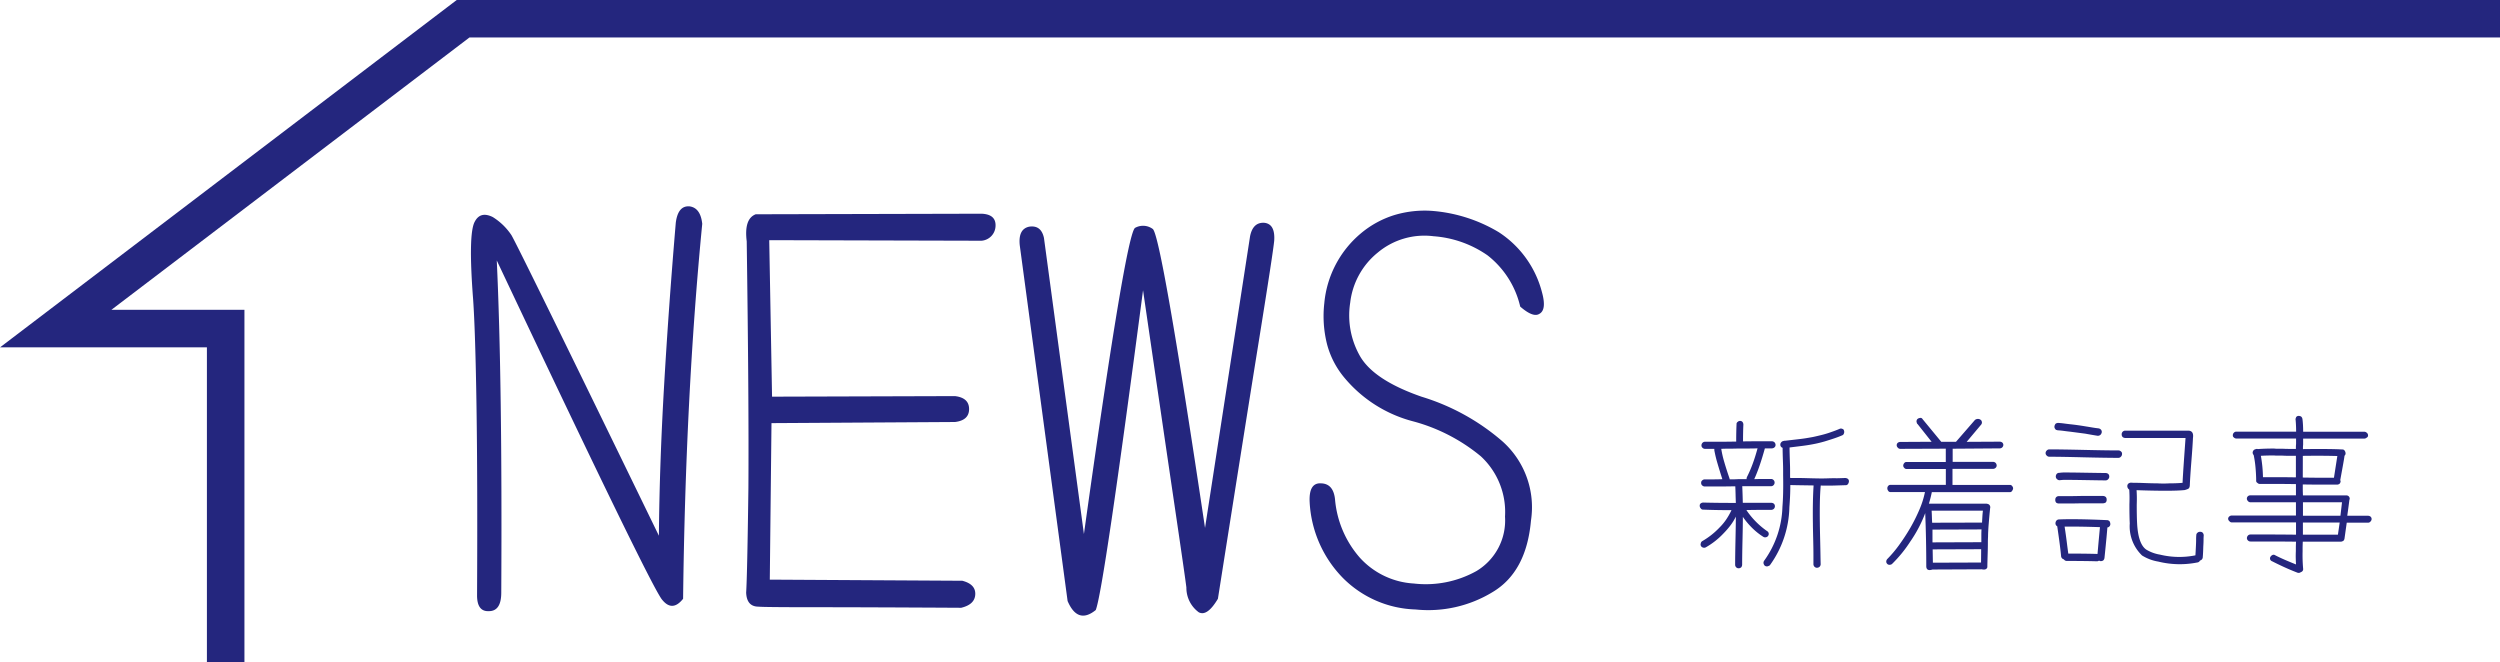 <svg xmlns="http://www.w3.org/2000/svg" width="199.838" height="52.943" viewBox="0 0 199.838 52.943">
  <g id="グループ_18723" data-name="グループ 18723" transform="translate(-492.216 -3918.419)">
    <g id="グループ_18717" data-name="グループ 18717" transform="translate(15.051 -20)">
      <path id="パス_7059" data-name="パス 7059" d="M1.344-4.4q.532.014,1.169.021t1.407.007v-.014q-.014-.336-.021-.651t-.021-.623V-5.7q-.784.014-1.386.014H1.442a.285.285,0,0,1-.21-.084.241.241,0,0,1-.084-.2.218.218,0,0,1,.084-.2.285.285,0,0,1,.21-.084H2.1q.35,0,.742-.014-.224-.7-.392-1.274A9.893,9.893,0,0,1,2.2-8.582v-.112H1.456a.269.269,0,0,1-.2-.084.241.241,0,0,1-.084-.2.3.3,0,0,1,.084-.2.269.269,0,0,1,.2-.084H2.527q.623,0,1.421-.014,0-.406.007-.742t.021-.644a.2.2,0,0,1,.084-.182.285.285,0,0,1,.21-.084.254.254,0,0,1,.182.084.355.355,0,0,1,.07.21q-.014.294-.021.63t-.007.714Q5.222-9.3,5.8-9.3H6.8a.317.317,0,0,1,.21.084.3.3,0,0,1,.084.2.241.241,0,0,1-.084.2.317.317,0,0,1-.21.084h-.56q-.2.728-.413,1.351T5.39-6.272q.378-.014.714-.014h.63a.269.269,0,0,1,.2.084.269.269,0,0,1,.084.2.285.285,0,0,1-.084.21.269.269,0,0,1-.2.084h-2.3v.028q.028.63.042,1.3H6.748a.317.317,0,0,1,.21.07.269.269,0,0,1,.084.2.285.285,0,0,1-.084.21.317.317,0,0,1-.21.084H6q-.5,0-1.239.014a6.434,6.434,0,0,0,1.652,1.68.241.241,0,0,1,.126.154.25.25,0,0,1-.028.21.257.257,0,0,1-.168.126.277.277,0,0,1-.224-.028,5.235,5.235,0,0,1-.861-.679,6.329,6.329,0,0,1-.777-.917q0,.266-.007.721t-.021,1.1Q4.438-.784,4.431-.28T4.424.56a.355.355,0,0,1-.07.21.317.317,0,0,1-.21.084.269.269,0,0,1-.2-.084A.285.285,0,0,1,3.864.56q0-.35.007-.854t.021-1.162q.014-.644.021-1.1t.007-.721a4.032,4.032,0,0,1-.441.714A6.825,6.825,0,0,1,2.9-1.9,5.969,5.969,0,0,1,1.526-.826a.274.274,0,0,1-.21.028.285.285,0,0,1-.182-.126.265.265,0,0,1-.014-.224.249.249,0,0,1,.112-.168A6.049,6.049,0,0,0,2.618-2.408a4.31,4.31,0,0,0,.553-.672,5.417,5.417,0,0,0,.4-.714q-1.288,0-2.254-.042a.207.207,0,0,1-.2-.1.285.285,0,0,1-.084-.21.207.207,0,0,1,.1-.2A.332.332,0,0,1,1.344-4.4Zm6.93-1.4q0,.476-.021.917T8.2-4.032A8.209,8.209,0,0,1,6.636.616.622.622,0,0,1,6.44.7.289.289,0,0,1,6.23.644a.389.389,0,0,1-.1-.2.306.306,0,0,1,.056-.2A7.729,7.729,0,0,0,7.644-4.06q.042-.5.056-1.134t0-1.4q0-.126,0-.385T7.686-7.63q-.014-.392-.021-.679t-.007-.469a.251.251,0,0,1-.182-.238.267.267,0,0,1,.07-.2.3.3,0,0,1,.21-.112.2.2,0,0,1,.084-.014.88.88,0,0,0,.14-.014l.868-.1q.378-.042.644-.084t.581-.1q.329-.07.721-.168t.756-.231q.35-.119.644-.245a.265.265,0,0,1,.224-.014q.126.042.14.126a.322.322,0,0,1,.014.21.412.412,0,0,1-.042.1.193.193,0,0,1-.084.077q-.322.14-.679.259T11-9.282q-.392.112-.735.182t-.623.112q-.266.042-.623.084l-.805.1q0,.2.007.49t.021.686q.014.392.014.651v.5a.46.46,0,0,0,.014.112h.532q.336,0,.812.014t.882.021q.42.007.784-.007t.707-.007q.343-.007.665-.021a.42.42,0,0,1,.224.07.254.254,0,0,1,.084.182.42.42,0,0,1-.07.224.221.221,0,0,1-.21.1l-.91.028q-.49.014-1.064,0-.056.6-.07,1.379t0,1.715q0,.126.007.476t.021.938q.014.588.021,1.036T10.7.518a.285.285,0,0,1-.084.21.317.317,0,0,1-.21.084.269.269,0,0,1-.2-.084.285.285,0,0,1-.084-.21V-.224q0-.448-.014-1.036T10.087-2.2q-.007-.35-.007-.476-.014-.924,0-1.7t.056-1.393L8.792-5.789ZM2.758-8.666A8.259,8.259,0,0,0,3-7.623q.168.581.42,1.309a.081.081,0,0,0,.014.056h.28q.168,0,.392-.014h.672A.491.491,0,0,1,4.8-6.426a9.677,9.677,0,0,0,.455-1.043q.217-.581.4-1.267-.252.014-.616.014H4.186q-.476.014-.833.014t-.6.014Zm21.49,4.7q-.028.266-.056.567t-.056.651q-.028.336-.042.609t-.014.469q-.014.2-.014.518t-.014.77q-.014.448-.021.728t-.007.42q-.07.252-.448.168L19.642.952q-.476.154-.5-.238,0-2.17-.084-4.27a10.542,10.542,0,0,1-1.2,2.282A10.337,10.337,0,0,1,16.394.518a.338.338,0,0,1-.21.056A.236.236,0,0,1,16,.476a.245.245,0,0,1-.056-.182.324.324,0,0,1,.1-.2,9.412,9.412,0,0,0,.9-1.064,16.228,16.228,0,0,0,.917-1.4,13.643,13.643,0,0,0,.749-1.505,7.106,7.106,0,0,0,.427-1.365H16.282a.194.194,0,0,1-.182-.1.317.317,0,0,1-.07-.21.279.279,0,0,1,.07-.182.226.226,0,0,1,.182-.084h4.424V-7.084h-3.15a.212.212,0,0,1-.168-.084A.254.254,0,0,1,17.3-7.35a.317.317,0,0,1,.084-.21.212.212,0,0,1,.168-.084h3.15V-8.708l-3.64.014a.252.252,0,0,1-.2-.1.269.269,0,0,1-.084-.2.254.254,0,0,1,.084-.182.336.336,0,0,1,.2-.07l2.506-.014-1.12-1.414a.134.134,0,0,1-.056-.077q-.014-.049-.028-.1a.289.289,0,0,1,.056-.21.34.34,0,0,1,.21-.1.174.174,0,0,1,.21.084l1.5,1.82h1.176L23.03-11a.389.389,0,0,1,.294-.084.352.352,0,0,1,.21.112.315.315,0,0,1,.056.2.29.29,0,0,1-.084.168L22.372-9.254l2.646-.014a.336.336,0,0,1,.2.07.254.254,0,0,1,.084.182.269.269,0,0,1-.084.2.269.269,0,0,1-.2.084l-3.766.028v1.05h3.234a.3.3,0,0,1,.2.084.317.317,0,0,1,.084.21.254.254,0,0,1-.084.182.3.3,0,0,1-.2.084H21.238V-5.81H25.83A.188.188,0,0,1,26-5.726a.29.29,0,0,1,.084.182.357.357,0,0,1-.084.21.182.182,0,0,1-.168.1H19.586q-.042.21-.1.441t-.133.483h4.578a.24.24,0,0,1,.1.014.28.28,0,0,1,.182.112.547.547,0,0,1,.042.112A.228.228,0,0,1,24.248-3.962ZM23.6-2.8q.014-.266.028-.5t.042-.455h-4.1q.014.238.021.476t.021.49Zm-.056,1.568v-.539q0-.259.014-.483l-3.92.014v1.022Zm-.014.56-3.878.014L19.67.406,23.52.392Zm6.174-10.094q.238.014.49.049t.518.063q.518.056,1.19.168.266.042.511.084t.5.07a.342.342,0,0,1,.2.112.267.267,0,0,1,.056.2.352.352,0,0,1-.112.21.305.305,0,0,1-.224.07q-.182-.028-.427-.07l-.567-.1-1.176-.154q-.266-.028-.518-.063t-.49-.049l-.112-.028a.125.125,0,0,1-.084-.07.263.263,0,0,1-.07-.224.4.4,0,0,1,.1-.21A.363.363,0,0,1,29.708-10.766Zm5.81,4.774q.14.014.392.014t.6.014q.364.014.644.021t.476.007a8.013,8.013,0,0,0,.952,0q.588,0,1.05-.042.014-.294.042-.749t.07-1.057l.126-1.778H35.056a.355.355,0,0,1-.21-.07.3.3,0,0,1-.084-.224.285.285,0,0,1,.084-.21.285.285,0,0,1,.21-.084h5.012q.476,0,.392.588-.028.63-.126,1.862-.1,1.274-.126,1.932-.014.224-.154.28A1.986,1.986,0,0,1,39.8-5.4q-.546.056-1.505.056T35.952-5.39q.014.182.021.469t-.007.693q0,.476.007.84t.021.63q.084,1.666.728,2.114a3.086,3.086,0,0,0,1.106.406,6.54,6.54,0,0,0,2.828.056q.014-.2.042-.77.014-.28.014-.483t.014-.357a.252.252,0,0,1,.1-.2.285.285,0,0,1,.21-.07.265.265,0,0,1,.2.07.334.334,0,0,1,.084.224q-.014.14-.014.357T41.286-.9q-.014.546-.042.854a.284.284,0,0,1-.224.28.255.255,0,0,1-.21.154,7.179,7.179,0,0,1-3.122-.07,3.528,3.528,0,0,1-1.3-.49,3.242,3.242,0,0,1-.98-2.562q-.014-.266-.021-.637t-.007-.875q.014-.434.007-.728t-.021-.462a.335.335,0,0,1-.154-.28.269.269,0,0,1,.084-.2A.372.372,0,0,1,35.518-5.992ZM28.98-8.652q.924,0,2.772.042,1.806.042,2.744.042a.285.285,0,0,1,.21.084.218.218,0,0,1,.084.2.285.285,0,0,1-.084.21.265.265,0,0,1-.21.1q-.938,0-2.744-.042Q29.9-8.064,28.98-8.064a.269.269,0,0,1-.2-.084.265.265,0,0,1-.1-.21.294.294,0,0,1,.1-.21A.269.269,0,0,1,28.98-8.652Zm.8,1.876a3.059,3.059,0,0,1,.56-.028q.462,0,1.288.014l1.288.021.56.007a.355.355,0,0,1,.21.07.285.285,0,0,1,.084.21.285.285,0,0,1-.084.21.265.265,0,0,1-.21.1l-.553-.007L31.654-6.2q-.812-.014-1.274-.014a3.338,3.338,0,0,0-.574.028.285.285,0,0,1-.21-.084.265.265,0,0,1-.1-.21.334.334,0,0,1,.084-.224A.265.265,0,0,1,29.778-6.776Zm-.042,1.862h.735q.441,0,1.029-.014h1.764a.334.334,0,0,1,.224.084.285.285,0,0,1,.07.21.307.307,0,0,1-.07.224.42.42,0,0,1-.224.07H31.5q-.588.014-1.029.014h-.735a.355.355,0,0,1-.21-.07.307.307,0,0,1-.07-.224.285.285,0,0,1,.07-.21A.285.285,0,0,1,29.736-4.914Zm.014,1.862q.658-.028,1.624-.014t2.2.07a.285.285,0,0,1,.21.084.442.442,0,0,1,.07.238.278.278,0,0,1-.238.266q-.014.21-.07.812T33.39,0a.355.355,0,0,1-.1.224.363.363,0,0,1-.224.056.239.239,0,0,1-.112-.042.306.306,0,0,1-.2.056Q32.326.28,31.724.273T30.38.266A.27.27,0,0,1,30.142.14a.29.29,0,0,1-.224-.266q-.042-.448-.119-1.036T29.61-2.506a.253.253,0,0,1-.14-.224.353.353,0,0,1,.084-.238A.269.269,0,0,1,29.75-3.052ZM32.83-.294q.07-.8.119-1.33t.077-.812Q31.3-2.492,30.2-2.478q.1.644.168,1.19t.126.966q.714,0,1.288.007t1.008.021ZM48.8,1.2Q48.2.966,47.7.735t-.91-.441a.255.255,0,0,1-.154-.14.237.237,0,0,1,.014-.21.376.376,0,0,1,.168-.154.206.206,0,0,1,.2.014q.35.182.77.364t.91.378q-.014-.21-.021-.483t.007-.581V-.742q0-.2.014-.532-1.232-.014-2.142-.014h-1.5a.269.269,0,0,1-.2-.084.254.254,0,0,1-.084-.182.317.317,0,0,1,.084-.21.269.269,0,0,1,.2-.084h1.5q.91,0,2.142.014v-.98H43.554a.24.24,0,0,1-.182-.1.252.252,0,0,1-.1-.2.24.24,0,0,1,.1-.182.32.32,0,0,1,.182-.07h5.138V-4.424h-3.64a.252.252,0,0,1-.2-.1.269.269,0,0,1-.084-.2.254.254,0,0,1,.084-.182.265.265,0,0,1,.2-.07h3.64v-.9q-.938-.014-1.666-.014H45.794a.254.254,0,0,1-.182-.084.182.182,0,0,1-.1-.168v-.154q-.014-.546-.063-1.022a8.138,8.138,0,0,0-.133-.868.474.474,0,0,1-.084-.168.3.3,0,0,1,.14-.28.274.274,0,0,1,.056-.021.274.274,0,0,0,.056-.021.259.259,0,0,1,.168,0q.532-.042,1.3-.042a1.665,1.665,0,0,0,.252.014h.42q.252.014.448.014h.616v-.154q0-.1.014-.238V-9.52H43.932a.269.269,0,0,1-.2-.084.183.183,0,0,1-.084-.182.269.269,0,0,1,.084-.2.269.269,0,0,1,.2-.084h4.774q0-.532-.042-.952a.161.161,0,0,1,.007-.105.693.693,0,0,0,.035-.1.236.236,0,0,1,.182-.1.363.363,0,0,1,.224.056.324.324,0,0,1,.1.2q.028.21.042.469t.014.539h4.886a.3.3,0,0,1,.2.084.252.252,0,0,1,.1.2.176.176,0,0,1-.1.182.3.3,0,0,1-.2.084H49.266v.476q-.014.154-.014.245v.119q1.106-.014,1.89-.007t1.246.035a.207.207,0,0,1,.2.1.385.385,0,0,1,.07.2.241.241,0,0,1-.084.2q-.014.14-.1.623T52.234-6.2a.585.585,0,0,1,.028.1.32.32,0,0,1-.07.182.317.317,0,0,1-.21.084h-1.19q-.686,0-1.554-.014V-5.5q0,.217.014.525h3.472a.279.279,0,0,1,.182.07.269.269,0,0,1,.084.2.586.586,0,0,1-.028.1q-.056.462-.168,1.26h1.68a.32.32,0,0,1,.182.07.254.254,0,0,1,.084.182.269.269,0,0,1-.084.2.24.24,0,0,1-.182.1H52.752L52.57-1.5q-.014.042-.035.091a.154.154,0,0,1-.077.077.338.338,0,0,1-.21.056h-3.01q-.014.35-.014.539v.217a12.4,12.4,0,0,0,.042,1.4.246.246,0,0,1-.182.28A.282.282,0,0,1,48.8,1.2Zm-.112-9.338h-.616q-.2,0-.448-.014h-.42a1.665,1.665,0,0,1-.252-.014q-.322,0-.581.007t-.483.021a10.783,10.783,0,0,1,.168,1.708h1.12q.658,0,1.512.014ZM49.238-6.4q.784.014,1.407.014H51.73L52-8.12q-.392-.014-1.085-.021t-1.673.007Zm3.01,3.052.126-1.078H49.252v1.078Zm-.2,1.512.14-.966h-2.94v.966Z" transform="translate(612 3982.992)" fill="#24267e"/>
      <path id="パス_7058" data-name="パス 7058" d="M20.655-31.68Q19.98-24.75,19.6-17.257T19.125-1.71q-.855,1.08-1.665.09-.855-.945-13.23-27.135.225,4.815.315,11.453t.045,15.1Q4.59-.72,3.6-.72q-.945.045-.945-1.26Q2.7-11.16,2.61-17.1t-.27-8.55q-.405-5.265.135-6.21.45-.855,1.44-.36a5,5,0,0,1,.855.675,5.019,5.019,0,0,1,.63.765q.27.45,3.218,6.457T17.19-6.75q.045-5.535.405-11.813T18.54-31.77q.18-1.4,1.125-1.305Q20.52-32.94,20.655-31.68Zm22.32-.81q1.17.045,1.125.99a1.215,1.215,0,0,1-1.125,1.17L26.01-30.375l.225,12.51L40.86-17.91q1.125.135,1.125,1.035T40.86-15.84l-14.67.09L26.055-3.24l15.39.09q1.035.27,1.035,1.035,0,.855-1.125,1.125-7.7-.045-11.745-.045T25.155-1.08q-.945,0-.99-1.125.045-.72.09-2.835t.09-5.535q.045-6.93-.135-19.71-.225-1.8.72-2.16Zm23.4,2.16q-.09.945-1.238,8.078T61.875-1.71Q61.02-.27,60.345-.63a2.422,2.422,0,0,1-.99-1.98q-.09-.765-.967-6.705T55.89-26.37Q52.74-2.385,52.11-.81,50.67.36,49.86-1.53L46.035-29.97q-.135-1.305.765-1.485.945-.135,1.17.9l3.195,23.67q3.375-24.165,4.1-24.48a1.306,1.306,0,0,1,1.395.09q.675.405,4.185,23.9l3.6-23.31q.225-1.125,1.125-1.08Q66.465-31.68,66.375-30.33ZM86.04-25.065a7.276,7.276,0,0,0-2.61-4.095,8.641,8.641,0,0,0-4.32-1.53,5.81,5.81,0,0,0-4.455,1.305A6.029,6.029,0,0,0,72.45-25.38a6.56,6.56,0,0,0,.81,4.32q1.125,1.89,4.9,3.2A17.741,17.741,0,0,1,84.6-14.31a7.049,7.049,0,0,1,2.3,6.345q-.36,4.1-3.06,5.715A9.873,9.873,0,0,1,77.67-.855a8.545,8.545,0,0,1-5.805-2.52,9.345,9.345,0,0,1-2.655-6.03q-.09-1.62.945-1.53.945.045,1.08,1.26A8.119,8.119,0,0,0,73.215-5a6.312,6.312,0,0,0,4.32,2.07,8.315,8.315,0,0,0,4.995-.99A4.712,4.712,0,0,0,84.825-8.28,6.058,6.058,0,0,0,82.89-13.1a14.28,14.28,0,0,0-5.4-2.79,10.633,10.633,0,0,1-5.445-3.42,6.924,6.924,0,0,1-1.44-2.722,9.168,9.168,0,0,1-.225-3.308,8.249,8.249,0,0,1,2.925-5.58,7.718,7.718,0,0,1,2.677-1.462,8.417,8.417,0,0,1,2.948-.338,12.193,12.193,0,0,1,5.4,1.71,8.164,8.164,0,0,1,3.465,4.86q.36,1.35-.225,1.665Q87.075-24.165,86.04-25.065Z" transform="translate(512.644 3987.992)" fill="#24267e"/>
      <path id="パス_7024" data-name="パス 7024" d="M6173.386,1388.446v-26.677H6159.8L6192.365,1337h162.82" transform="translate(-5678.182 2602.916)" fill="none" stroke="#24267e" stroke-width="3"/>
    </g>
  </g>
</svg>
